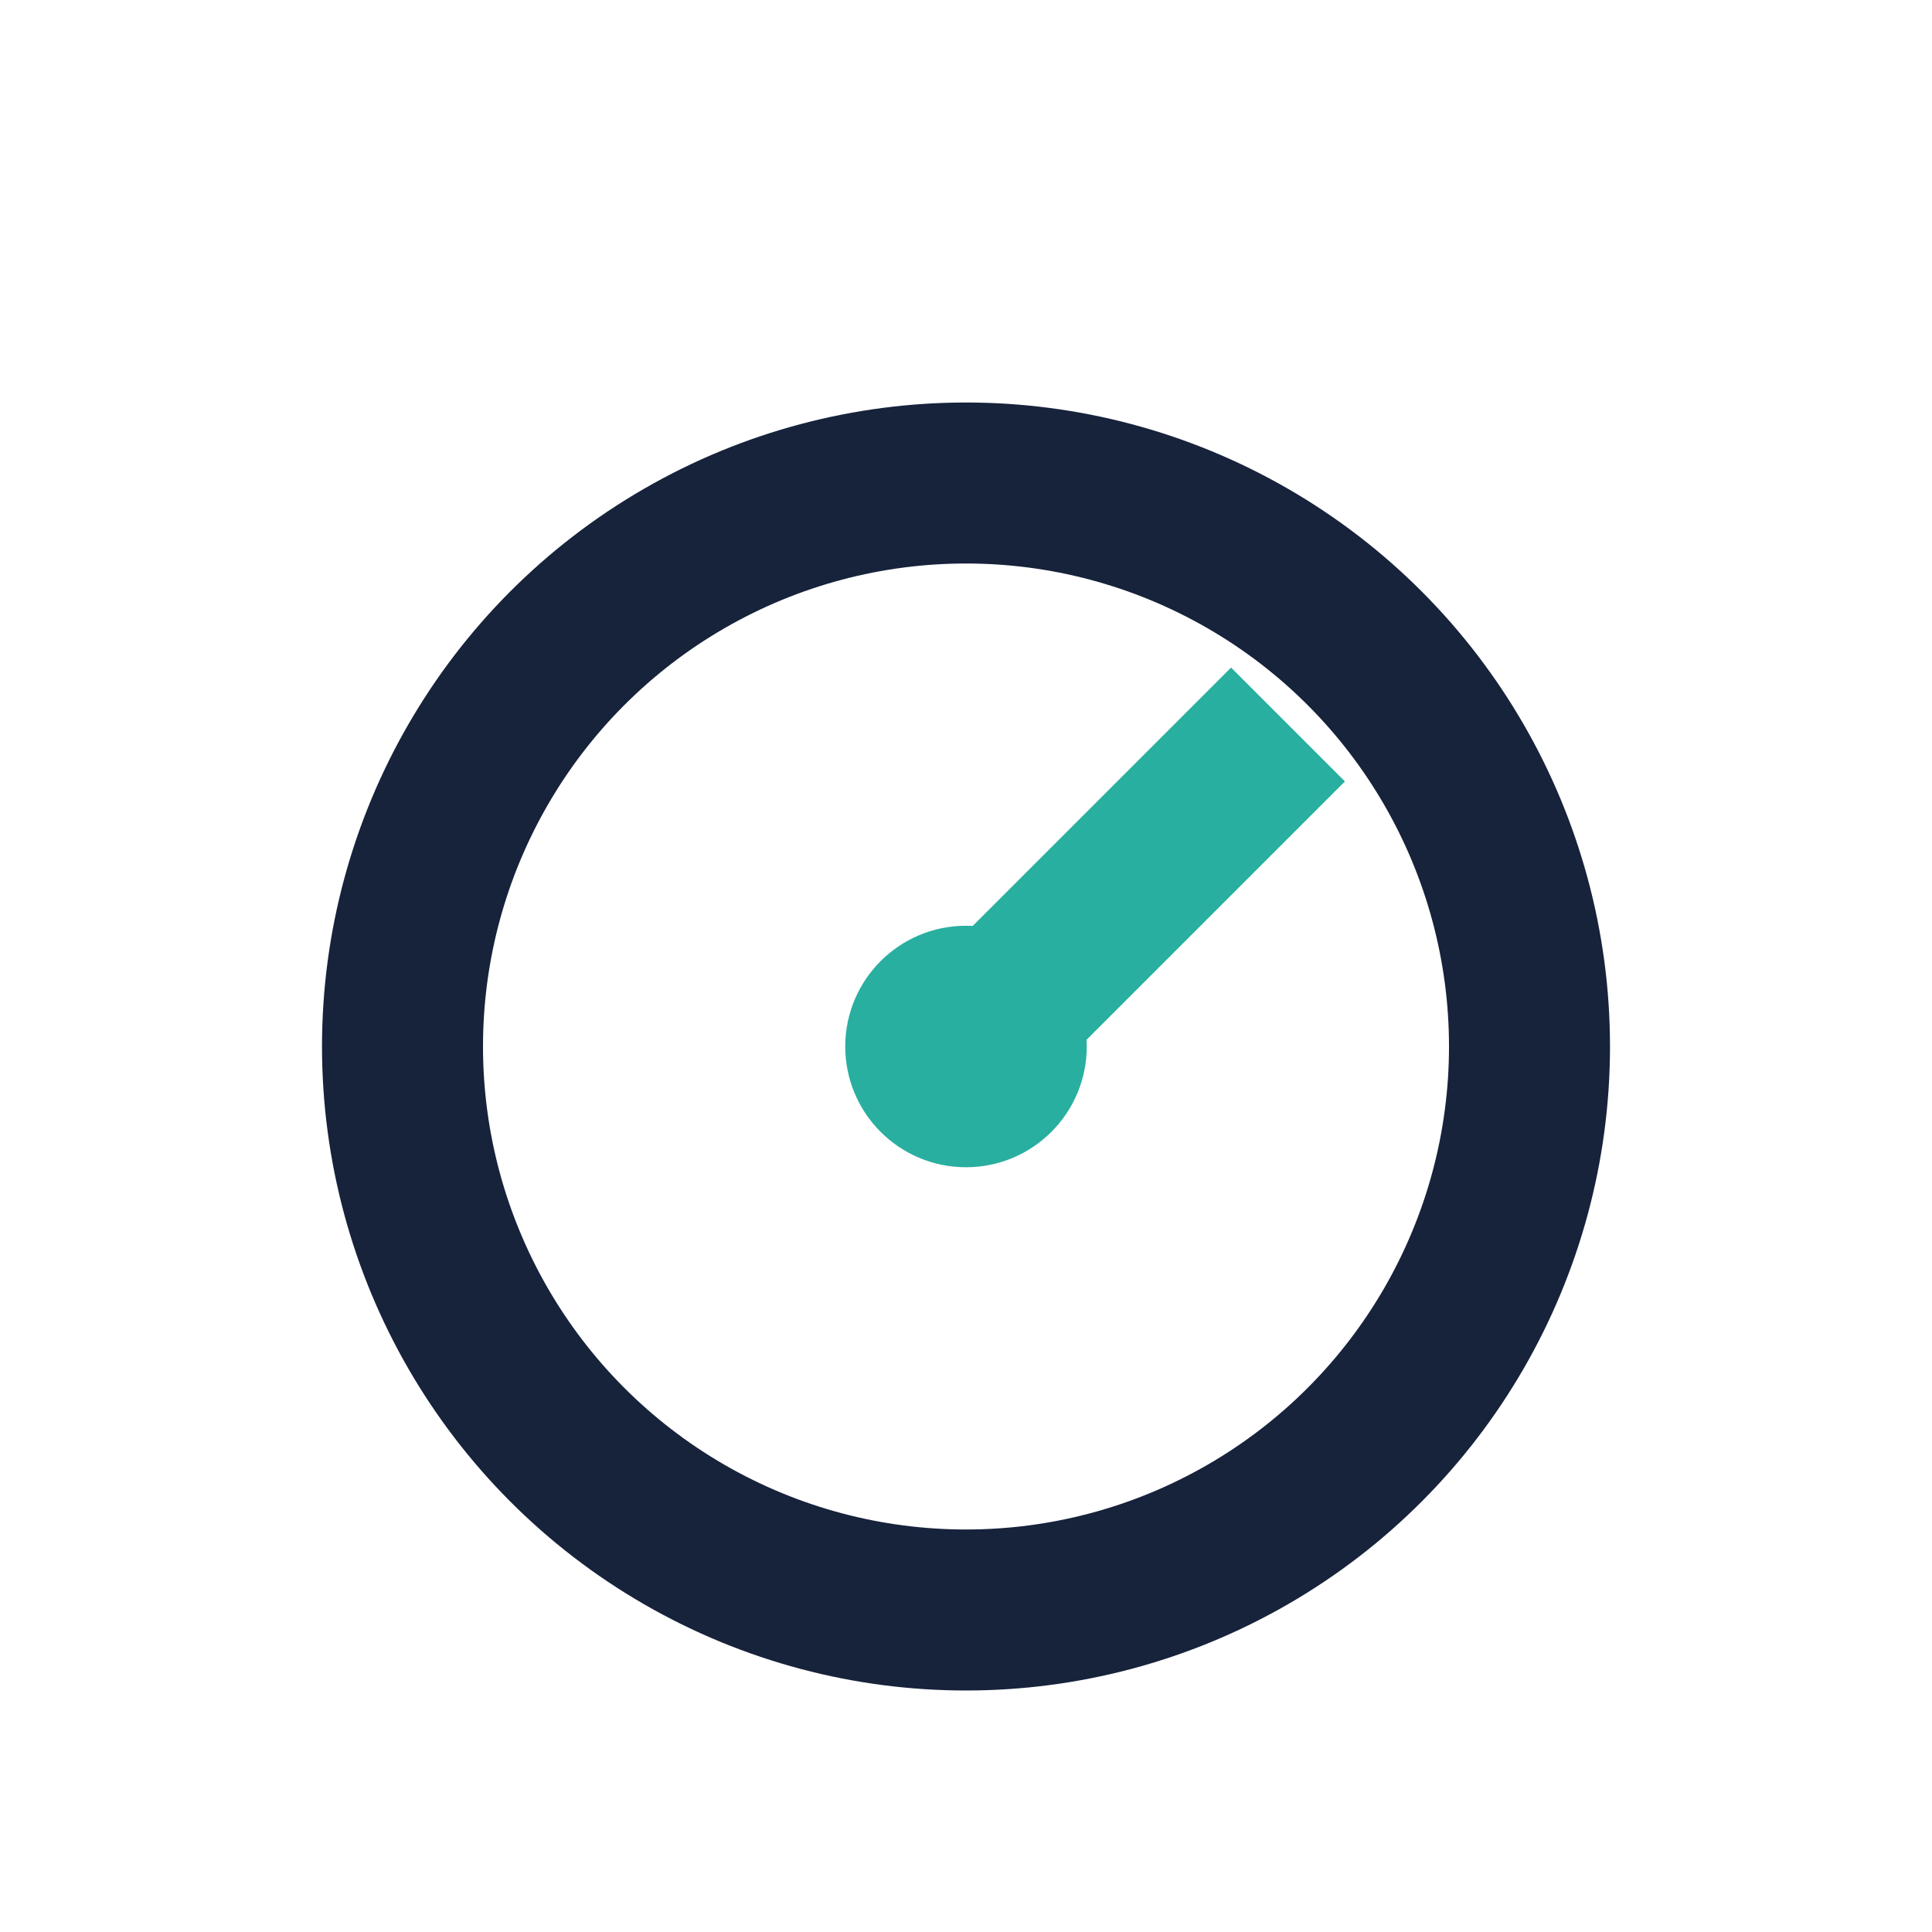 <?xml version="1.0" encoding="UTF-8"?>
<svg xmlns="http://www.w3.org/2000/svg" width="24" height="24" viewBox="0 0 24 24"><circle cx="12" cy="13" r="7" fill="none" stroke="#17223B" stroke-width="2"/><path d="M12 13l4-4" stroke="#28AFA0" stroke-width="2"/><circle cx="12" cy="13" r="1.5" fill="#28AFA0"/></svg>